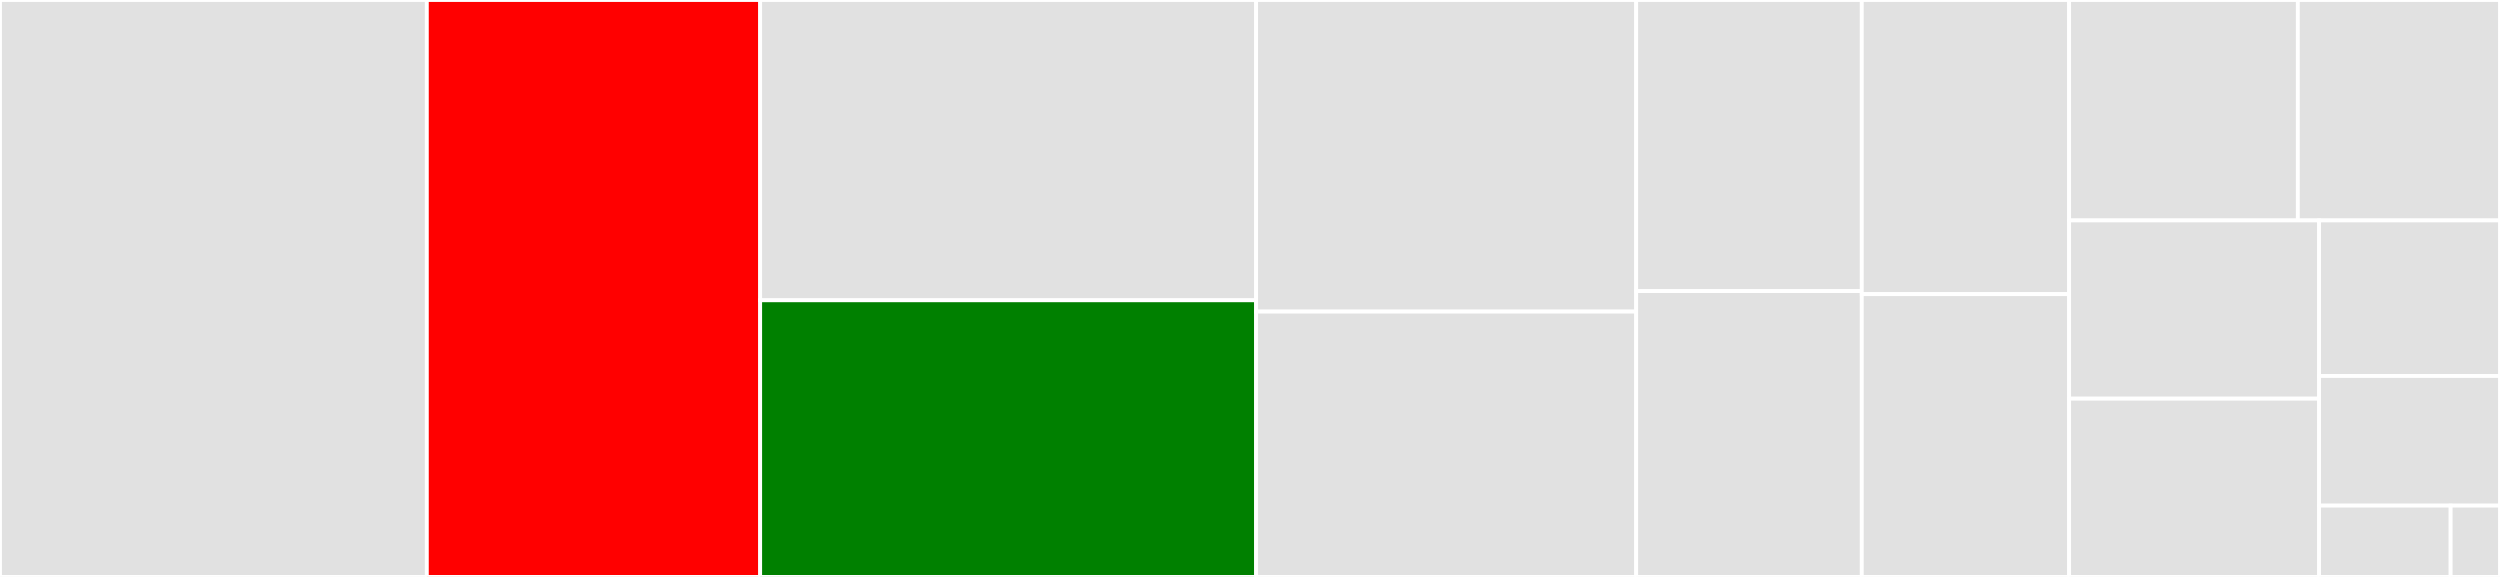 <svg baseProfile="full" width="650" height="150" viewBox="0 0 650 150" version="1.1"
xmlns="http://www.w3.org/2000/svg" xmlns:ev="http://www.w3.org/2001/xml-events"
xmlns:xlink="http://www.w3.org/1999/xlink">

<rect x="0" y="0" width="650" height="150" fill="#333333" stroke="none"/>

<style>rect.s{mask:url(#mask);}</style>
<defs>
  <pattern id="white" width="4" height="4" patternUnits="userSpaceOnUse" patternTransform="rotate(45)">
    <rect width="2" height="2" transform="translate(0,0)" fill="white"></rect>
  </pattern>
  <mask id="mask">
    <rect x="0" y="0" width="100%" height="100%" fill="url(#white)"></rect>
  </mask>
</defs>

<rect x="0" y="0" width="110.976" height="150.0" fill="#e1e1e1" stroke="white" stroke-width="1" class=" tooltipped" data-content="tx/[hash].tsx"><title>tx/[hash].tsx</title></rect>
<rect x="110.976" y="0" width="86.667" height="150.0" fill="red" stroke="white" stroke-width="1" class=" tooltipped" data-content="account/[id].tsx"><title>account/[id].tsx</title></rect>
<rect x="197.642" y="0" width="128.943" height="78.074" fill="#e1e1e1" stroke="white" stroke-width="1" class=" tooltipped" data-content="token/[id].tsx"><title>token/[id].tsx</title></rect>
<rect x="197.642" y="78.074" width="128.943" height="71.926" fill="green" stroke="white" stroke-width="1" class=" tooltipped" data-content="index.tsx"><title>index.tsx</title></rect>
<rect x="326.585" y="0" width="98.821" height="81.016" fill="#e1e1e1" stroke="white" stroke-width="1" class=" tooltipped" data-content="tokens/[type].tsx"><title>tokens/[type].tsx</title></rect>
<rect x="326.585" y="81.016" width="98.821" height="68.984" fill="#e1e1e1" stroke="white" stroke-width="1" class=" tooltipped" data-content="block/[id].tsx"><title>block/[id].tsx</title></rect>
<rect x="425.407" y="0" width="58.659" height="75.676" fill="#e1e1e1" stroke="white" stroke-width="1" class=" tooltipped" data-content="nft-collection/[address].tsx"><title>nft-collection/[address].tsx</title></rect>
<rect x="425.407" y="75.676" width="58.659" height="74.324" fill="#e1e1e1" stroke="white" stroke-width="1" class=" tooltipped" data-content="multi-token-collection/[address].tsx"><title>multi-token-collection/[address].tsx</title></rect>
<rect x="484.065" y="0" width="53.902" height="76.471" fill="#e1e1e1" stroke="white" stroke-width="1" class=" tooltipped" data-content="txs/index.tsx"><title>txs/index.tsx</title></rect>
<rect x="484.065" y="76.471" width="53.902" height="73.529" fill="#e1e1e1" stroke="white" stroke-width="1" class=" tooltipped" data-content="search-result-tokens/index.tsx"><title>search-result-tokens/index.tsx</title></rect>
<rect x="537.967" y="0" width="59.474" height="57.311" fill="#e1e1e1" stroke="white" stroke-width="1" class=" tooltipped" data-content="_app.tsx"><title>_app.tsx</title></rect>
<rect x="597.442" y="0" width="52.558" height="57.311" fill="#e1e1e1" stroke="white" stroke-width="1" class=" tooltipped" data-content="contracts.tsx"><title>contracts.tsx</title></rect>
<rect x="537.967" y="57.311" width="64.996" height="46.344" fill="#e1e1e1" stroke="white" stroke-width="1" class=" tooltipped" data-content="nft-collections/index.tsx"><title>nft-collections/index.tsx</title></rect>
<rect x="537.967" y="103.656" width="64.996" height="46.344" fill="#e1e1e1" stroke="white" stroke-width="1" class=" tooltipped" data-content="multi-token-collections/index.tsx"><title>multi-token-collections/index.tsx</title></rect>
<rect x="602.963" y="57.311" width="47.037" height="40.446" fill="#e1e1e1" stroke="white" stroke-width="1" class=" tooltipped" data-content="blocks.tsx"><title>blocks.tsx</title></rect>
<rect x="602.963" y="97.757" width="47.037" height="33.705" fill="#e1e1e1" stroke="white" stroke-width="1" class=" tooltipped" data-content="404.tsx"><title>404.tsx</title></rect>
<rect x="602.963" y="131.462" width="34.208" height="18.538" fill="#e1e1e1" stroke="white" stroke-width="1" class=" tooltipped" data-content="charts.tsx"><title>charts.tsx</title></rect>
<rect x="637.172" y="131.462" width="12.828" height="18.538" fill="#e1e1e1" stroke="white" stroke-width="1" class=" tooltipped" data-content="_document.tsx"><title>_document.tsx</title></rect>
</svg>